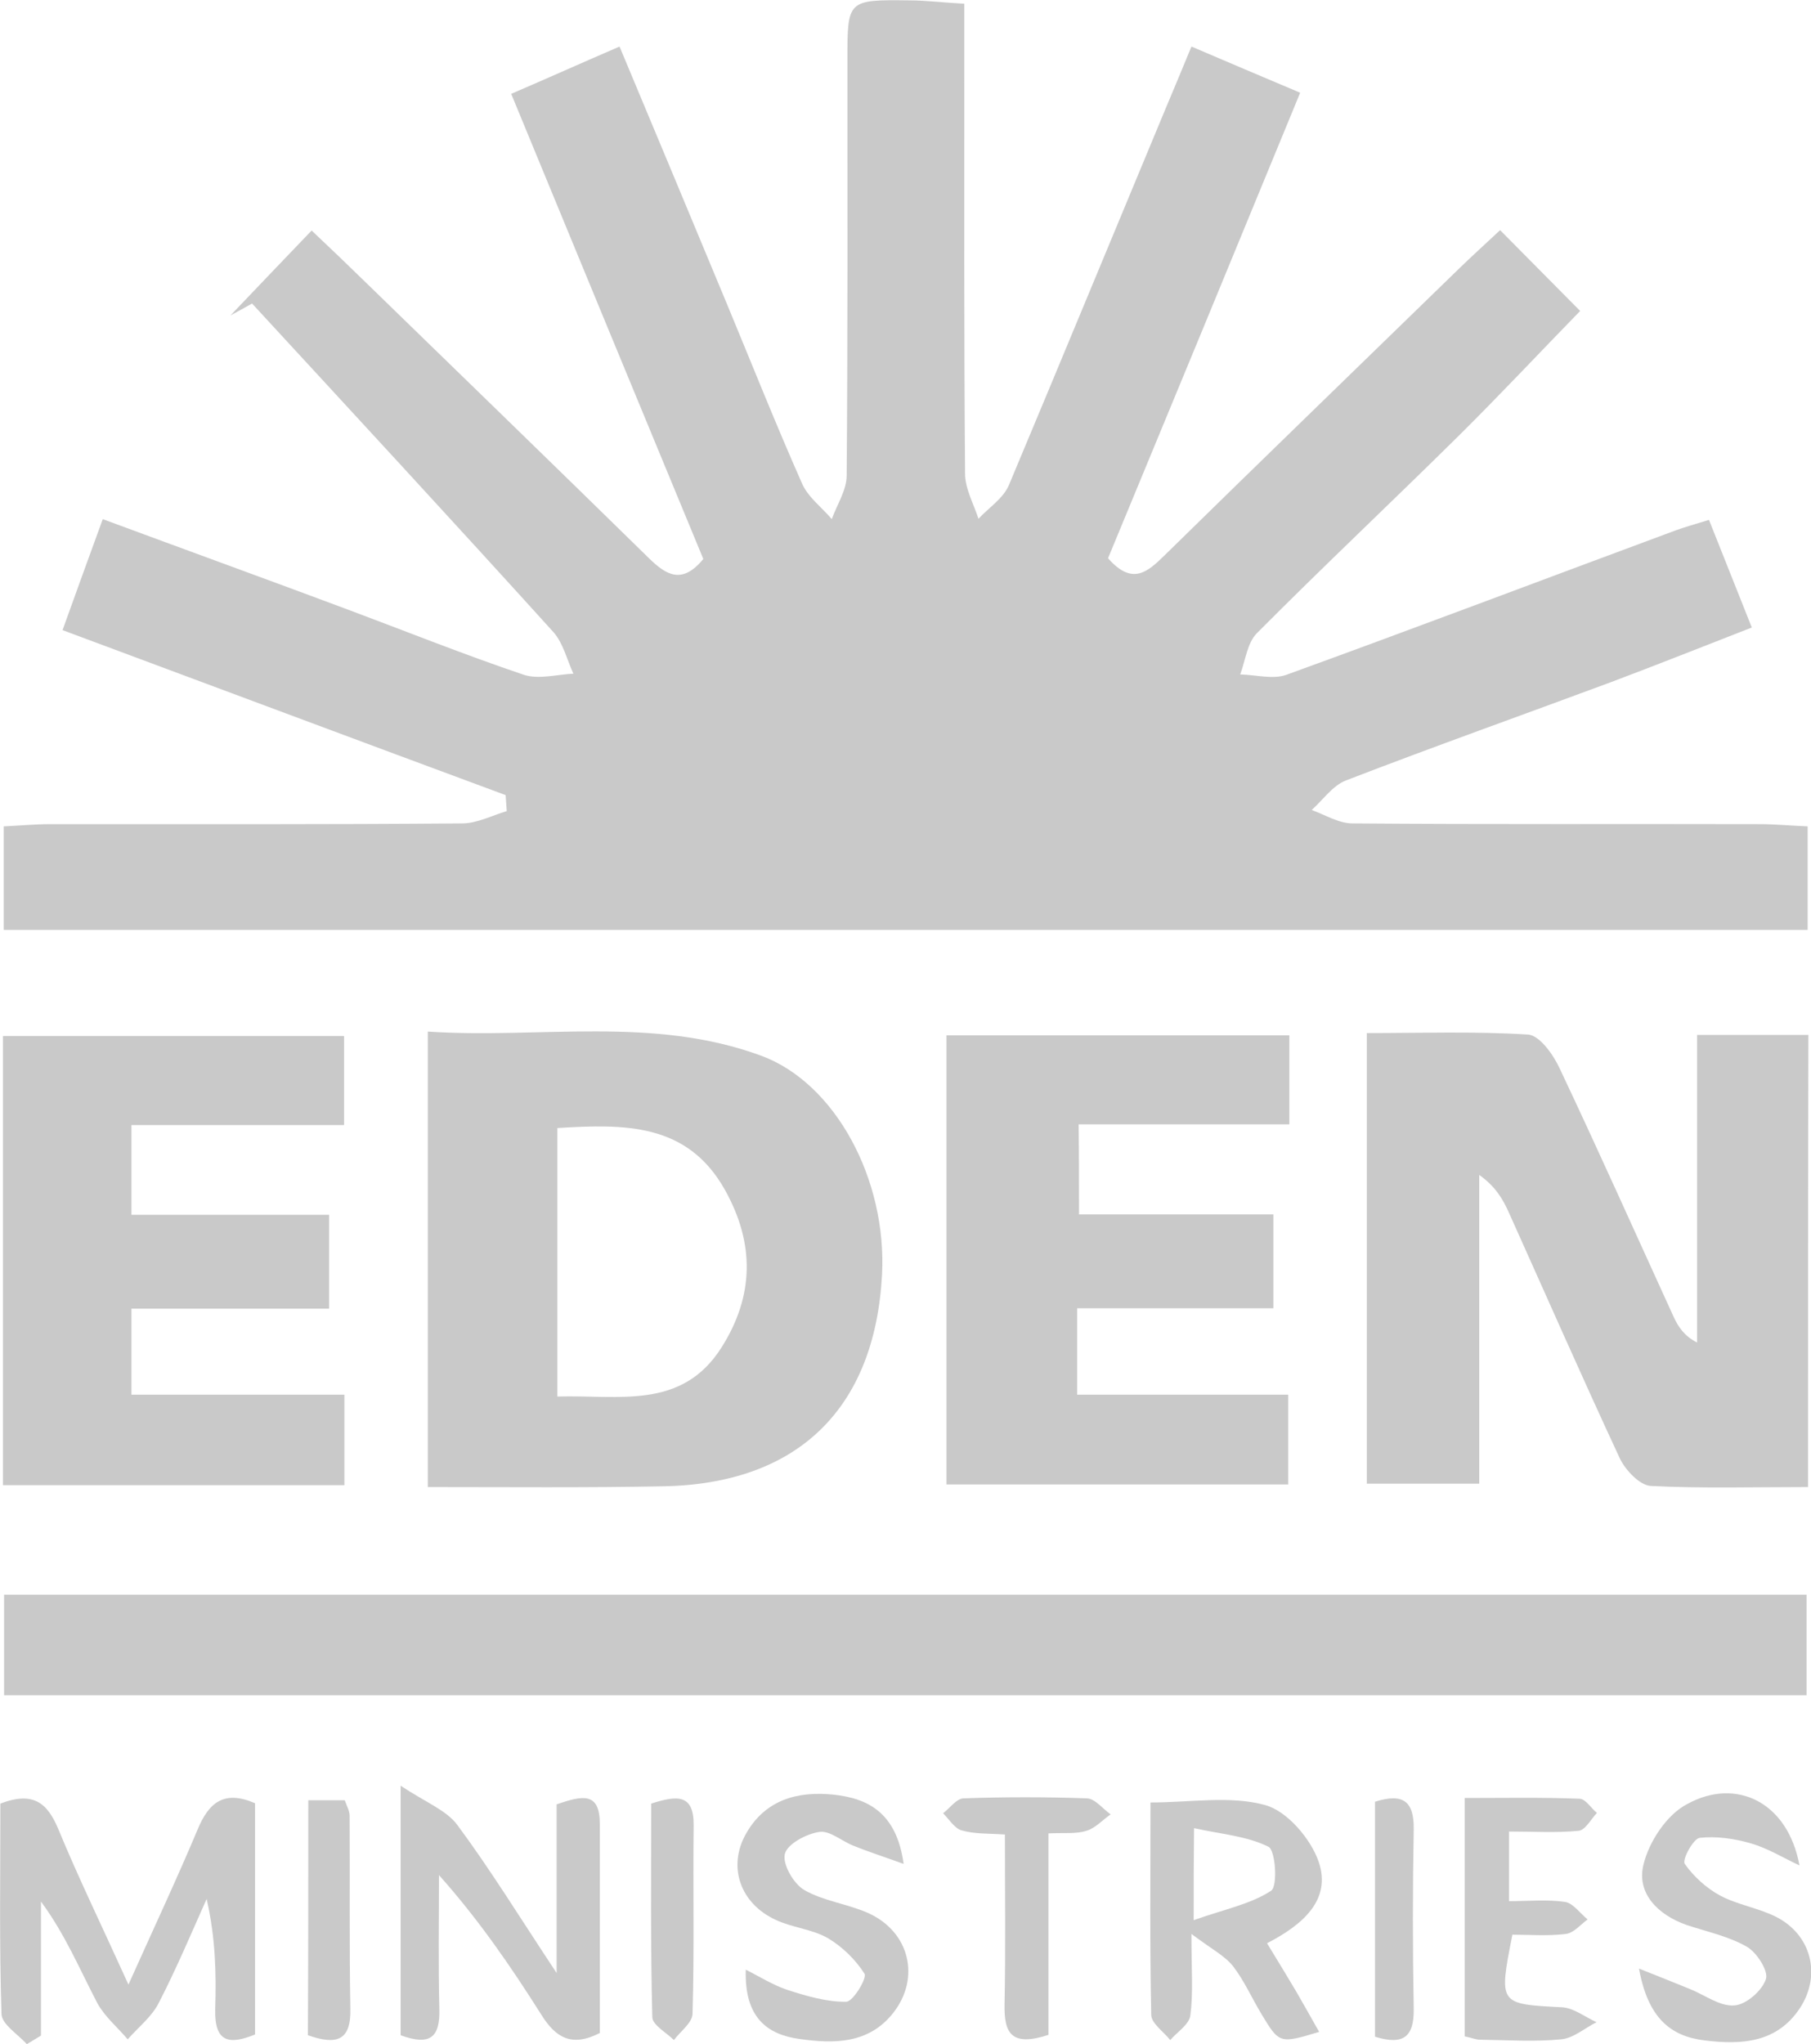 <?xml version="1.0" encoding="utf-8"?>
<!-- Generator: Adobe Illustrator 24.2.3, SVG Export Plug-In . SVG Version: 6.00 Build 0)  -->
<svg version="1.1" id="Layer_1" xmlns="http://www.w3.org/2000/svg" xmlns:xlink="http://www.w3.org/1999/xlink" x="0px" y="0px"
	 viewBox="0 0 486.4 548.9" style="enable-background:new 0 0 486.4 548.9;" xml:space="preserve">
<style type="text/css">
	.st0{fill:#C9C9C9;}
</style>
<g id="hoAgaL_1_">
	<g>
		<path class="st0" d="M297.6,149.9c6.5,7.4,10.6,3.7,15.1-0.7c26.3-25.8,52.8-51.4,79.2-77.1c3.3-3.2,6.6-6.2,11-10.3
			c7.4,7.5,14.3,14.4,21.5,21.7c-11.3,11.6-21.7,22.7-32.5,33.4c-18,17.8-36.5,35.2-54.3,53.1c-2.6,2.6-3.1,7.3-4.5,11.1
			c4.2,0.1,8.8,1.4,12.4,0.1c35-12.7,69.8-25.9,104.6-38.8c2.5-0.9,5-1.6,8.9-2.8c3.8,9.5,7.4,18.6,11.5,28.9
			c-13.1,5.1-25.4,10-37.9,14.7c-23.7,8.8-47.6,17.3-71.2,26.4c-3.5,1.4-6.1,5.2-9.1,7.9c3.6,1.3,7.3,3.6,10.9,3.6
			c36.5,0.3,72.9,0.1,109.4,0.2c4.1,0,8.2,0.4,12.9,0.6c0,9.7,0,18.3,0,27.8c-161.5,0-322.5,0-484.5,0c0-8.9,0-17.8,0-27.8
			c4.3-0.2,8.4-0.6,12.6-0.6c36.9,0,73.7,0.1,110.5-0.2c4,0,8-2.1,12-3.3c-0.1-1.4-0.2-2.8-0.3-4.3C96.6,199,57.4,184.3,16.8,169.2
			c3.7-10.3,7-19.4,10.8-29.8c22.7,8.4,44.2,16.2,65.6,24.2c15.8,5.9,31.5,12.2,47.5,17.6c4,1.3,8.9-0.1,13.3-0.3
			c-1.7-3.7-2.7-8.1-5.3-11.1c-26.8-29.6-53.9-58.9-81-88.3c-1.9,1.1-3.8,2.1-5.8,3.2c7-7.3,13.9-14.6,21.8-22.8
			c5.4,5.1,10,9.5,14.6,14c25.3,24.6,50.7,49.2,75.9,73.9c4.8,4.7,9,7.2,14.7,0.3c-17-41.1-34.1-82.4-51.6-124.9
			c10-4.3,18.9-8.3,29.1-12.7c9.9,23.7,19.5,46.6,29,69.5c6.6,15.9,13,32,20,47.8c1.6,3.7,5.3,6.4,8,9.6c1.4-3.9,4-7.8,4-11.7
			c0.3-37.2,0.2-74.5,0.2-111.7c0-16,0-16.1,16.6-15.9c4.5,0,9,0.6,14.8,0.9c0,5,0,9.2,0,13.3c0,37.6-0.1,75.2,0.2,112.9
			c0,4,2.3,8.1,3.6,12.1c2.8-3,6.7-5.5,8.2-9.1C285.1,96.6,299,62.9,313,29.3c2.2-5.2,4.4-10.5,7-16.8c9.8,4.2,18.8,8,29.2,12.4
			C331.8,67.2,314.8,108.4,297.6,149.9z"/>
		<path class="st0" d="M485.2,455.2c-161.7,0-322.4,0-484.1,0c0-8.9,0-17.4,0-27c161.2,0,322.4,0,484.1,0
			C485.2,437.3,485.2,446.2,485.2,455.2z"/>
		<path class="st0" d="M485.6,399.3c-14.8,0-28.6,0.4-42.3-0.3c-2.9-0.2-6.7-4.2-8.2-7.3c-10.2-21.9-19.9-44-29.8-66
			c-1.6-3.6-3.6-7.1-8-10.2c0,13.6,0,27.1,0,40.7c0,13.8,0,27.5,0,42.2c-10.3,0-20,0-30.2,0c0-40,0-79.7,0-121
			c14.5,0,28.9-0.5,43.3,0.4c3.1,0.2,6.8,5.4,8.5,9.1c10.5,22.2,20.5,44.6,30.7,66.9c1.2,2.5,2.7,4.9,6.2,6.7c0-27.3,0-54.6,0-82.6
			c10.6,0,19.9,0,29.9,0C485.6,318.2,485.6,358,485.6,399.3z"/>
		<path class="st0" d="M114.9,399.3c0-41.2,0-80.7,0-122.3c30,2,60.3-4.3,89.6,6.5c19.9,7.4,33.7,33.2,32.4,58.7
			c-1.9,36.1-22.7,56.3-58.9,56.9C157.3,399.5,136.6,399.3,114.9,399.3z M149.7,302.9c0,24.4,0,47.8,0,72.1
			c16.5-0.5,33.4,3.7,44.1-13.2c8.8-13.9,8.9-28,0.9-42.3C184.6,301.5,167.8,301.8,149.7,302.9z"/>
		<path class="st0" d="M289.8,326.1c17.2,0,34.3,0,52.2,0c0,8.7,0,16.5,0,25.2c-17.7,0-34.8,0-52.7,0c0,8,0,15,0,23.2
			c18.6,0,37.2,0,56.7,0c0,8.5,0,15.9,0,24.1c-30.5,0-60.9,0-91.8,0c0-40.4,0-80.2,0-120.6c30.7,0,61.1,0,92.1,0c0,8,0,15.4,0,23.9
			c-18.7,0-37,0-56.6,0C289.8,309.9,289.8,317.1,289.8,326.1z"/>
		<path class="st0" d="M92.5,374.5c0,8.9,0,16.4,0,24.3c-30.8,0-60.9,0-91.7,0c0-40.2,0-79.9,0-120.6c30.2,0,60.6,0,91.6,0
			c0,7.4,0,14.9,0,23.9c-18.8,0-37.7,0-57.1,0c0,8.6,0,15.7,0,24.1c17.8,0,35.2,0,53.1,0c0,8.8,0,16.3,0,25.2c-17.8,0-35.1,0-53.1,0
			c0,8.1,0,14.9,0,23.1C54,374.5,73,374.5,92.5,374.5z"/>
		<path class="st0" d="M0.1,484.3c8.9-3.4,12.6-0.1,15.5,6.7c5.4,13.1,11.6,25.8,18.9,41.9c7-15.6,13.1-28.6,18.6-41.7
			c3-7.2,7.1-10.6,15.4-7c0,20.4,0,41,0,62.1c-6.9,2.8-10.9,2.2-10.7-6.7c0.3-9.6,0.1-19.2-2.3-29.7c-4.2,9.4-8.2,18.9-12.9,28
			c-1.9,3.7-5.5,6.5-8.3,9.7c-2.8-3.3-6.2-6.1-8.2-9.8c-4.7-9-8.6-18.4-15.1-27.2c0,12,0,24,0,36c-1.3,0.8-2.5,1.5-3.8,2.3
			c-2.4-2.7-6.7-5.3-6.8-8.1C-0.2,522.1,0.1,503.4,0.1,484.3z"/>
		<path class="st0" d="M107.6,546.5c0-21.3,0-41.9,0-67c6.8,4.5,12.3,6.6,15.2,10.5c8.9,12,16.7,24.7,26.7,39.8c0-16.9,0-31,0-45.3
			c7-2.4,11.6-3.4,11.6,5.3c0,18.7,0,37.5,0,56.1c-7.6,3.9-11.9,1.2-15.7-4.9c-8.1-12.8-16.7-25.4-27.5-37.5c0,12-0.2,24,0.1,36
			C118.2,547.1,115.5,549.4,107.6,546.5z"/>
		<path class="st0" d="M340.3,521.8c3.1,5.1,5.5,9,7.8,12.9c2.1,3.6,4.1,7.2,6.2,10.9c-10.6,3.2-10.7,3.2-15.5-4.8
			c-2.6-4.3-4.6-8.9-7.6-12.8c-2.2-2.8-5.6-4.5-11.2-8.7c0,9.8,0.5,15.9-0.3,21.9c-0.3,2.4-3.5,4.4-5.4,6.6
			c-1.8-2.3-5.1-4.5-5.1-6.8c-0.4-18.7-0.2-37.4-0.2-57c10.8,0,21.4-1.9,30.8,0.7c5.9,1.6,12.3,9.1,14.4,15.3
			C357.6,510.1,350,516.8,340.3,521.8z M320.6,515.6c8.5-3,15.3-4.3,20.8-7.9c1.8-1.2,1.2-10.8-0.7-11.8c-5.8-2.9-12.8-3.4-20-5
			C320.6,499.7,320.6,505.7,320.6,515.6z"/>
		<path class="st0" d="M483.3,500.9c-4.3-2-8.5-4.6-13-5.9c-4.4-1.3-9.3-2-13.8-1.5c-1.7,0.2-4.8,5.9-4,7c2.4,3.4,5.8,6.5,9.5,8.5
			c4.7,2.5,10.2,3.3,15,5.7c9.5,4.8,12.2,15.6,6.5,24.4c-6.2,9.5-15.8,10-25.6,8.8c-9.3-1.1-15.3-6.1-17.7-19.3
			c6,2.4,9.8,3.9,13.7,5.5c4,1.6,8,4.7,11.9,4.4c3.2-0.2,7.5-4,8.5-7.1c0.7-2.2-2.5-7.2-5.2-8.7c-4.9-2.8-10.7-4-16.1-5.8
			c-7.7-2.7-13.5-8.5-11.6-16.2c1.5-6.2,6.3-13.5,11.8-16.3C466.3,477.2,480.2,483.9,483.3,500.9z"/>
		<path class="st0" d="M200.3,528.9c3.8,1.9,7.4,4.2,11.4,5.5c5,1.6,10.4,3.2,15.6,3.1c1.8,0,5.6-6.3,4.9-7.5
			c-2.4-3.8-6-7.3-9.9-9.6c-4.2-2.4-9.6-2.8-14-4.9c-9.5-4.4-12.9-14.2-8-23c5.2-9.3,14-11.6,23.6-10.6c9.2,1,16.9,4.8,18.8,18.6
			c-5.5-2-9.6-3.3-13.5-4.9c-3.1-1.2-6.3-4.1-9.1-3.7c-3.5,0.5-8.6,3.2-9.3,5.9c-0.7,2.7,2.3,8,5.2,9.7c5.2,3,11.6,3.7,17.2,6.2
			c11.1,5,14.1,17.4,6.7,26.8c-6.6,8.4-16,8.3-25.2,7C206,546.3,199.9,541.7,200.3,528.9z"/>
		<path class="st0" d="M406.2,519.5c-3.7,18.8-3.7,18.6,13.4,19.5c3.1,0.2,6.1,2.6,9.2,4c-3.2,1.6-6.2,4.3-9.5,4.6
			c-7.2,0.7-14.5,0.2-21.8,0.1c-1.1,0-2.2-0.5-4.1-0.9c0-20.8,0-41.7,0-64c10.5,0,20.8-0.2,30.9,0.2c1.6,0.1,3,2.5,4.6,3.8
			c-1.6,1.7-3.1,4.6-4.9,4.8c-6,0.6-12,0.2-18.7,0.2c0,6.7,0,11.9,0,18.7c5.3,0,10.3-0.5,15,0.2c2.2,0.3,4.1,3.1,6.1,4.7
			c-1.9,1.4-3.7,3.6-5.8,3.9C415.7,519.9,410.8,519.5,406.2,519.5z"/>
		<path class="st0" d="M281.6,546.4c-10.1,3.3-11.9-0.6-11.8-8c0.3-14.9,0.1-29.7,0.1-45.8c-4.4-0.3-8.1-0.1-11.6-1.1
			c-1.9-0.5-3.4-3-5-4.6c1.8-1.4,3.6-3.9,5.4-4c11.1-0.4,22.2-0.4,33.3,0c2.1,0.1,4.2,2.8,6.3,4.3c-2.2,1.5-4.1,3.7-6.5,4.4
			c-2.8,0.9-6,0.5-10.2,0.7C281.6,510.6,281.6,528.4,281.6,546.4z"/>
		<path class="st0" d="M82.8,483.4c3.5,0,6.4,0,9.8,0c0.5,1.5,1.3,2.8,1.3,4.2c0.1,17.3-0.1,34.5,0.2,51.8c0.2,8.6-3.7,9.8-11.4,7.1
			C82.8,525.8,82.8,504.9,82.8,483.4z"/>
		<path class="st0" d="M174.9,484.3c6.9-2.2,11.5-2.7,11.4,5.9c-0.2,16.9,0.2,33.8-0.3,50.6c-0.1,2.4-3.3,4.7-5,7
			c-2-2-5.7-4-5.8-6.1C174.7,522.5,174.9,503.4,174.9,484.3z"/>
		<path class="st0" d="M369.3,483.8c7.6-2.4,10.5-0.1,10.4,7.4c-0.3,16.1-0.3,32.2,0,48.2c0.1,7.4-2.6,9.9-10.4,7.5
			C369.3,526.3,369.3,505.4,369.3,483.8z"/>
	</g>
</g>
</svg>
